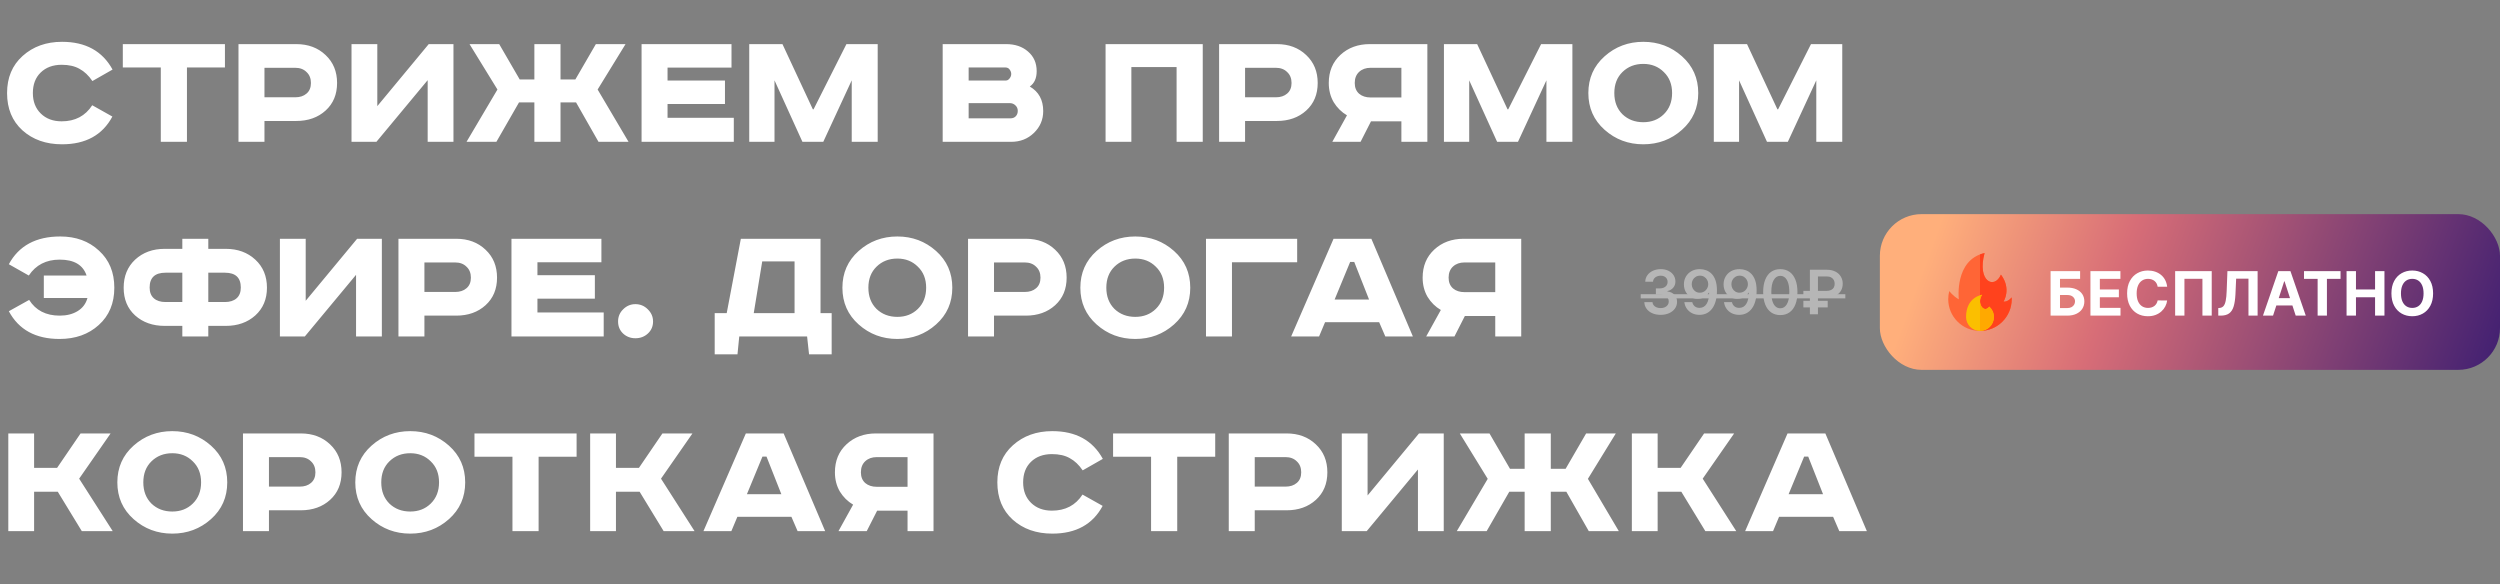 <?xml version="1.0" encoding="UTF-8"?> <svg xmlns="http://www.w3.org/2000/svg" width="899" height="210" viewBox="0 0 899 210" fill="none"><rect x="0" y="0" width="899" height="210" fill="#808080" stroke="none"/> <path d="M40.474 25.013L33.231 29.143C31.875 27.152 30.329 25.69 28.593 24.758C26.898 23.784 24.759 23.297 22.175 23.297C19.041 23.297 16.52 24.229 14.614 26.093C12.75 27.914 11.818 30.371 11.818 33.463C11.818 36.513 12.771 38.97 14.678 40.834C16.584 42.698 19.083 43.63 22.175 43.63C27.004 43.63 30.668 41.702 33.167 37.847L40.411 41.914C36.853 48.564 30.816 51.889 22.302 51.889C16.541 51.889 11.797 50.216 8.069 46.87C4.384 43.524 2.542 39.055 2.542 33.463C2.542 27.914 4.405 23.466 8.133 20.12C11.903 16.731 16.626 15.037 22.302 15.037C30.774 15.037 36.831 18.362 40.474 25.013ZM44.162 15.863H80.888V24.25H67.227V51H57.823V24.25H44.162V15.863ZM85.761 15.863H106.538C110.816 15.863 114.332 17.176 117.085 19.802C119.839 22.386 121.215 25.733 121.215 29.841C121.215 33.95 119.839 37.254 117.085 39.754C114.332 42.253 110.816 43.502 106.538 43.502H95.101V51H85.761V15.863ZM95.101 24.377V34.988H106.157C107.851 34.988 109.207 34.543 110.223 33.654C111.282 32.764 111.812 31.494 111.812 29.841C111.812 28.189 111.282 26.876 110.223 25.902C109.207 24.886 107.851 24.377 106.157 24.377H95.101ZM126.403 15.863H135.68V38.165L154.17 15.863H163.065V51H153.789V28.825L135.362 51H126.403V15.863ZM168.841 15.863H179.515L186.886 28.571H192.16V15.863H201.563V28.571H206.901L214.271 15.863H224.946L214.907 32.193L226.026 51H215.224L207.155 36.831H201.563V51H192.16V36.831H186.632L178.499 51H167.761L178.88 32.193L168.841 15.863ZM230.709 15.863H263.05V24.314H240.049V28.952H260.699V37.403H240.049V42.359H263.876V51H230.709V15.863ZM269.426 15.863H281.372L292.3 39.309H292.555L304.373 15.863H315.619V51H306.279V28.889L296.049 51H288.552L278.512 28.889V51H269.426V15.863ZM338.986 15.863H361.796C365.015 15.863 367.642 16.753 369.675 18.532C371.751 20.311 372.788 22.662 372.788 25.584C372.788 28.126 371.962 29.969 370.31 31.112C373.53 32.976 375.139 35.92 375.139 39.944C375.139 43.036 374.017 45.663 371.772 47.823C369.569 49.941 366.858 51 363.639 51H338.986V15.863ZM348.326 24.25V28.952H361.733C362.198 28.952 362.622 28.719 363.003 28.253C363.427 27.745 363.639 27.194 363.639 26.601C363.639 26.05 363.448 25.521 363.067 25.013C362.728 24.504 362.177 24.25 361.415 24.25H348.326ZM348.326 37.085V42.549H363.385C364.147 42.549 364.761 42.316 365.227 41.85C365.735 41.342 365.99 40.685 365.99 39.881C365.99 39.076 365.714 38.419 365.164 37.911C364.613 37.36 363.935 37.085 363.13 37.085H348.326ZM397.561 15.863H432.507V51H423.103V24.123H406.837V51H397.561V15.863ZM438.389 15.863H459.166C463.445 15.863 466.961 17.176 469.714 19.802C472.467 22.386 473.844 25.733 473.844 29.841C473.844 33.95 472.467 37.254 469.714 39.754C466.961 42.253 463.445 43.502 459.166 43.502H447.729V51H438.389V15.863ZM447.729 24.377V34.988H458.785C460.48 34.988 461.835 34.543 462.852 33.654C463.911 32.764 464.44 31.494 464.44 29.841C464.44 28.189 463.911 26.876 462.852 25.902C461.835 24.886 460.48 24.377 458.785 24.377H447.729ZM513.279 15.863V51H503.939V43.63H493.01L489.262 51H479.095L484.369 41.469C482.421 40.325 480.832 38.758 479.604 36.767C478.418 34.734 477.825 32.425 477.825 29.841C477.825 25.69 479.222 22.323 482.018 19.739C484.814 17.155 488.33 15.863 492.566 15.863H513.279ZM503.939 24.377H492.883C491.189 24.377 489.812 24.864 488.753 25.839C487.694 26.813 487.165 28.147 487.165 29.841C487.165 31.494 487.694 32.785 488.753 33.717C489.812 34.607 491.189 35.052 492.883 35.052H503.939V24.377ZM519.239 15.863H531.184L542.113 39.309H542.367L554.185 15.863H565.431V51H556.091V28.889L545.861 51H538.364L528.325 28.889V51H519.239V15.863ZM583.433 25.902C581.484 27.808 580.51 30.329 580.51 33.463C580.51 36.598 581.484 39.139 583.433 41.088C585.424 42.994 587.923 43.947 590.93 43.947C593.895 43.947 596.352 42.994 598.301 41.088C600.292 39.139 601.287 36.598 601.287 33.463C601.287 30.329 600.292 27.808 598.301 25.902C596.352 23.954 593.895 22.979 590.93 22.979C587.923 22.979 585.424 23.954 583.433 25.902ZM604.845 20.247C608.742 23.721 610.691 28.126 610.691 33.463C610.691 38.8 608.742 43.206 604.845 46.679C600.948 50.153 596.31 51.889 590.93 51.889C585.551 51.889 580.912 50.153 577.015 46.679C573.118 43.206 571.17 38.8 571.17 33.463C571.17 28.126 573.118 23.721 577.015 20.247C580.912 16.774 585.551 15.037 590.93 15.037C596.31 15.037 600.948 16.774 604.845 20.247ZM616.284 15.863H628.23L639.158 39.309H639.413L651.231 15.863H662.477V51H653.137V28.889L642.907 51H635.41L625.37 28.889V51H616.284V15.863ZM15.758 99.079H31.134C29.863 95.267 26.644 93.361 21.476 93.361C16.605 93.361 12.898 95.267 10.357 99.079L3.177 95.013C6.777 88.362 12.941 85.037 21.667 85.037C27.301 85.037 31.939 86.731 35.582 90.12C39.267 93.466 41.11 97.914 41.11 103.463C41.11 109.055 39.246 113.524 35.518 116.87C31.833 120.216 27.131 121.89 21.413 121.89C12.814 121.89 6.735 118.564 3.177 111.914L10.484 107.847C12.856 111.617 16.52 113.502 21.476 113.502C24.018 113.502 26.178 112.952 27.957 111.85C29.736 110.749 30.901 109.182 31.452 107.149H15.758V99.079ZM65.563 89.485V85.863H74.903V89.485H81.193C85.472 89.485 89.009 90.777 91.804 93.361C94.6 95.945 95.998 99.312 95.998 103.463C95.998 107.572 94.6 110.897 91.804 113.439C89.009 115.938 85.472 117.188 81.193 117.188H74.903V121H65.563V117.188H59.209C54.931 117.188 51.394 115.938 48.598 113.439C45.844 110.94 44.468 107.614 44.468 103.463C44.468 99.312 45.844 95.945 48.598 93.361C51.394 90.777 54.931 89.485 59.209 89.485H65.563ZM65.563 98.062H59.526C55.714 98.062 53.808 99.841 53.808 103.4C53.808 105.094 54.316 106.386 55.333 107.276C56.35 108.165 57.747 108.61 59.526 108.61H65.563V98.062ZM74.903 98.062V108.61H80.876C82.655 108.61 84.053 108.165 85.069 107.276C86.086 106.386 86.594 105.094 86.594 103.4C86.594 99.841 84.688 98.062 80.876 98.062H74.903ZM100.653 85.863H109.929V108.165L128.419 85.863H137.315V121H128.038V98.825L109.612 121H100.653V85.863ZM143.281 85.863H164.058C168.336 85.863 171.852 87.176 174.605 89.802C177.359 92.386 178.735 95.733 178.735 99.841C178.735 103.95 177.359 107.254 174.605 109.754C171.852 112.253 168.336 113.502 164.058 113.502H152.621V121H143.281V85.863ZM152.621 94.377V104.988H163.677C165.371 104.988 166.727 104.543 167.743 103.654C168.802 102.764 169.332 101.494 169.332 99.841C169.332 98.189 168.802 96.876 167.743 95.902C166.727 94.885 165.371 94.377 163.677 94.377H152.621ZM183.923 85.863H216.265V94.314H193.264V98.952H213.914V107.403H193.264V112.359H217.091V121H183.923V85.863ZM228.486 109.372C230.223 109.372 231.706 109.987 232.934 111.215C234.205 112.443 234.84 113.905 234.84 115.599C234.84 117.336 234.226 118.776 232.998 119.92C231.769 121.064 230.266 121.635 228.486 121.635C226.75 121.635 225.267 121.064 224.039 119.92C222.853 118.776 222.26 117.336 222.26 115.599C222.26 113.862 222.874 112.401 224.102 111.215C225.331 109.987 226.792 109.372 228.486 109.372ZM266.407 85.863H295.063V112.613H299.066V127.417H290.933L290.234 121H265.835L265.2 127.417H257.003V112.613H261.324L266.407 85.863ZM274.095 93.996L271.045 112.613H285.723V93.996H274.095ZM315.192 95.902C313.243 97.808 312.269 100.329 312.269 103.463C312.269 106.598 313.243 109.139 315.192 111.088C317.183 112.994 319.682 113.947 322.689 113.947C325.655 113.947 328.111 112.994 330.06 111.088C332.051 109.139 333.046 106.598 333.046 103.463C333.046 100.329 332.051 97.808 330.06 95.902C328.111 93.954 325.655 92.979 322.689 92.979C319.682 92.979 317.183 93.954 315.192 95.902ZM336.604 90.247C340.501 93.721 342.45 98.126 342.45 103.463C342.45 108.801 340.501 113.206 336.604 116.679C332.707 120.153 328.069 121.89 322.689 121.89C317.31 121.89 312.671 120.153 308.774 116.679C304.877 113.206 302.929 108.801 302.929 103.463C302.929 98.126 304.877 93.721 308.774 90.247C312.671 86.774 317.31 85.037 322.689 85.037C328.069 85.037 332.707 86.774 336.604 90.247ZM348.107 85.863H368.884C373.162 85.863 376.678 87.176 379.432 89.802C382.185 92.386 383.562 95.733 383.562 99.841C383.562 103.95 382.185 107.254 379.432 109.754C376.678 112.253 373.162 113.502 368.884 113.502H357.447V121H348.107V85.863ZM357.447 94.377V104.988H368.503C370.197 104.988 371.553 104.543 372.569 103.654C373.628 102.764 374.158 101.494 374.158 99.841C374.158 98.189 373.628 96.876 372.569 95.902C371.553 94.885 370.197 94.377 368.503 94.377H357.447ZM400.758 95.902C398.81 97.808 397.836 100.329 397.836 103.463C397.836 106.598 398.81 109.139 400.758 111.088C402.749 112.994 405.248 113.947 408.256 113.947C411.221 113.947 413.678 112.994 415.626 111.088C417.617 109.139 418.613 106.598 418.613 103.463C418.613 100.329 417.617 97.808 415.626 95.902C413.678 93.954 411.221 92.979 408.256 92.979C405.248 92.979 402.749 93.954 400.758 95.902ZM422.171 90.247C426.068 93.721 428.017 98.126 428.017 103.463C428.017 108.801 426.068 113.206 422.171 116.679C418.274 120.153 413.636 121.89 408.256 121.89C402.876 121.89 398.238 120.153 394.341 116.679C390.444 113.206 388.495 108.801 388.495 103.463C388.495 98.126 390.444 93.721 394.341 90.247C398.238 86.774 402.876 85.037 408.256 85.037C413.636 85.037 418.274 86.774 422.171 90.247ZM433.673 85.863H466.46V94.314H443.014V121H433.673V85.863ZM485.518 94.187L479.927 107.72H492.317L486.98 94.187H485.518ZM479.546 85.863H493.143L508.075 121H498.163L495.939 115.853H476.496L474.335 121H464.296L479.546 85.863ZM547.034 85.863V121H537.694V113.629H526.765L523.017 121H512.85L518.124 111.469C516.176 110.325 514.587 108.758 513.359 106.767C512.173 104.734 511.58 102.425 511.58 99.841C511.58 95.69 512.978 92.323 515.773 89.739C518.569 87.155 522.085 85.863 526.321 85.863H547.034ZM537.694 94.377H526.638C524.944 94.377 523.567 94.864 522.508 95.839C521.449 96.813 520.92 98.147 520.92 99.841C520.92 101.494 521.449 102.786 522.508 103.717C523.567 104.607 524.944 105.052 526.638 105.052H537.694V94.377ZM2.986 155.863H12.263V168.253H20.523L28.974 155.863H39.775L28.465 172.129L40.538 191H29.419L20.777 176.831H12.263V191H2.986V155.863ZM54.459 165.902C52.51 167.808 51.536 170.329 51.536 173.463C51.536 176.598 52.51 179.139 54.459 181.088C56.45 182.994 58.949 183.947 61.956 183.947C64.922 183.947 67.378 182.994 69.327 181.088C71.318 179.139 72.313 176.598 72.313 173.463C72.313 170.329 71.318 167.808 69.327 165.902C67.378 163.954 64.922 162.979 61.956 162.979C58.949 162.979 56.45 163.954 54.459 165.902ZM75.871 160.247C79.769 163.721 81.717 168.126 81.717 173.463C81.717 178.801 79.769 183.206 75.871 186.679C71.974 190.153 67.336 191.89 61.956 191.89C56.577 191.89 51.938 190.153 48.041 186.679C44.144 183.206 42.196 178.801 42.196 173.463C42.196 168.126 44.144 163.721 48.041 160.247C51.938 156.774 56.577 155.037 61.956 155.037C67.336 155.037 71.974 156.774 75.871 160.247ZM87.374 155.863H108.151C112.429 155.863 115.945 157.176 118.699 159.802C121.452 162.386 122.829 165.733 122.829 169.842C122.829 173.95 121.452 177.254 118.699 179.754C115.945 182.253 112.429 183.502 108.151 183.502H96.714V191H87.374V155.863ZM96.714 164.377V174.988H107.77C109.464 174.988 110.82 174.543 111.836 173.654C112.895 172.764 113.425 171.494 113.425 169.842C113.425 168.19 112.895 166.876 111.836 165.902C110.82 164.886 109.464 164.377 107.77 164.377H96.714ZM140.025 165.902C138.077 167.808 137.103 170.329 137.103 173.463C137.103 176.598 138.077 179.139 140.025 181.088C142.016 182.994 144.515 183.947 147.523 183.947C150.488 183.947 152.945 182.994 154.893 181.088C156.884 179.139 157.88 176.598 157.88 173.463C157.88 170.329 156.884 167.808 154.893 165.902C152.945 163.954 150.488 162.979 147.523 162.979C144.515 162.979 142.016 163.954 140.025 165.902ZM161.438 160.247C165.335 163.721 167.284 168.126 167.284 173.463C167.284 178.801 165.335 183.206 161.438 186.679C157.541 190.153 152.903 191.89 147.523 191.89C142.143 191.89 137.505 190.153 133.608 186.679C129.711 183.206 127.762 178.801 127.762 173.463C127.762 168.126 129.711 163.721 133.608 160.247C137.505 156.774 142.143 155.037 147.523 155.037C152.903 155.037 157.541 156.774 161.438 160.247ZM170.619 155.863H207.345V164.25H193.684V191H184.28V164.25H170.619V155.863ZM212.218 155.863H221.495V168.253H229.755L238.205 155.863H249.007L237.697 172.129L249.77 191H238.65L230.009 176.831H221.495V191H212.218V155.863ZM274.177 164.187L268.585 177.72H280.976L275.638 164.187H274.177ZM268.204 155.863H281.802L296.733 191H286.821L284.597 185.853H265.154L262.994 191H252.955L268.204 155.863ZM335.693 155.863V191H326.353V183.629H315.424L311.675 191H301.509L306.783 181.469C304.834 180.325 303.246 178.758 302.017 176.767C300.831 174.734 300.238 172.425 300.238 169.842C300.238 165.69 301.636 162.323 304.432 159.739C307.228 157.155 310.743 155.863 314.979 155.863H335.693ZM326.353 164.377H315.297C313.603 164.377 312.226 164.864 311.167 165.839C310.108 166.813 309.579 168.147 309.579 169.842C309.579 171.494 310.108 172.786 311.167 173.717C312.226 174.607 313.603 175.052 315.297 175.052H326.353V164.377ZM396.578 165.013L389.334 169.143C387.979 167.152 386.433 165.69 384.696 164.758C383.002 163.784 380.862 163.297 378.278 163.297C375.144 163.297 372.624 164.229 370.717 166.093C368.854 167.914 367.922 170.371 367.922 173.463C367.922 176.513 368.875 178.97 370.781 180.834C372.687 182.698 375.186 183.629 378.278 183.629C383.107 183.629 386.772 181.702 389.271 177.847L396.514 181.914C392.956 188.564 386.92 191.89 378.406 191.89C372.645 191.89 367.9 190.216 364.173 186.87C360.488 183.524 358.645 179.055 358.645 173.463C358.645 167.914 360.509 163.466 364.236 160.12C368.006 156.731 372.729 155.037 378.406 155.037C386.877 155.037 392.935 158.362 396.578 165.013ZM400.265 155.863H436.991V164.25H423.33V191H413.926V164.25H400.265V155.863ZM441.864 155.863H462.641C466.92 155.863 470.435 157.176 473.189 159.802C475.942 162.386 477.319 165.733 477.319 169.842C477.319 173.95 475.942 177.254 473.189 179.754C470.435 182.253 466.92 183.502 462.641 183.502H451.204V191H441.864V155.863ZM451.204 164.377V174.988H462.26C463.954 174.988 465.31 174.543 466.327 173.654C467.386 172.764 467.915 171.494 467.915 169.842C467.915 168.19 467.386 166.876 466.327 165.902C465.31 164.886 463.954 164.377 462.26 164.377H451.204ZM482.507 155.863H491.783V178.165L510.273 155.863H519.169V191H509.892V168.825L491.466 191H482.507V155.863ZM524.944 155.863H535.619L542.989 168.571H548.263V155.863H557.667V168.571H563.004L570.374 155.863H581.049L571.01 172.192L582.129 191H571.328L563.258 176.831H557.667V191H548.263V176.831H542.735L534.602 191H523.864L534.983 172.192L524.944 155.863ZM586.812 155.863H596.089V168.253H604.349L612.8 155.863H623.601L612.291 172.129L624.364 191H613.244L604.603 176.831H596.089V191H586.812V155.863ZM648.771 164.187L643.18 177.72H655.57L650.233 164.187H648.771ZM642.798 155.863H656.396L671.327 191H661.415L659.191 185.853H639.749L637.588 191H627.549L642.798 155.863Z" fill="white"></path> <rect x="676" y="77" width="223" height="56" rx="15" fill="url(#paint0_linear_2_180)"></rect> <g clip-path="url(#clip0_2_180)"> <path d="M700.965 104.655C700.965 104.655 702.071 106.281 704.389 107.656C704.389 107.656 702.71 93.465 713.651 91C710.848 101.288 717.217 104.189 719.538 98.754C723.415 103.93 720.472 108.446 720.472 108.446C722.061 108.675 723.397 106.938 723.397 106.938C723.409 107.152 723.415 107.368 723.415 107.585C723.415 113.889 718.304 119 712 119C705.695 119 700.585 113.889 700.585 107.585C700.585 106.572 700.717 105.59 700.965 104.655Z" fill="#FF6536"></path> <path d="M723.397 106.938C723.397 106.938 722.061 108.675 720.472 108.446C720.472 108.446 723.415 103.93 719.538 98.754C717.217 104.189 710.848 101.288 713.651 91C713.065 91.132 712.516 91.298 712 91.493V119C718.305 119 723.415 113.889 723.415 107.585C723.415 107.368 723.409 107.152 723.397 106.938Z" fill="#FF421D"></path> <path d="M706.994 113.994C706.994 116.759 709.235 119 712 119C714.765 119 717.006 116.759 717.006 113.994C717.006 112.514 716.364 111.184 715.343 110.267C713.408 112.897 710.649 108.908 712.799 105.995C712.799 105.995 706.994 106.723 706.994 113.994Z" fill="#FBBF00"></path> <path d="M717.006 113.994C717.006 112.514 716.364 111.184 715.343 110.267C713.408 112.897 710.649 108.908 712.799 105.995C712.799 105.995 712.484 106.035 712 106.187V119C714.765 119 717.006 116.759 717.006 113.994Z" fill="#FFA900"></path> </g> <path d="M737.391 113.5V97.5H748.008V100.289H740.773V103.414H743.375C744.641 103.414 745.732 103.62 746.648 104.031C747.57 104.437 748.281 105.013 748.781 105.758C749.281 106.503 749.531 107.38 749.531 108.391C749.531 109.396 749.281 110.284 748.781 111.055C748.281 111.82 747.57 112.419 746.648 112.852C745.732 113.284 744.641 113.5 743.375 113.5H737.391ZM740.773 110.781H743.375C743.979 110.781 744.49 110.672 744.906 110.453C745.323 110.229 745.638 109.935 745.852 109.57C746.07 109.201 746.18 108.797 746.18 108.359C746.18 107.724 745.938 107.187 745.453 106.75C744.974 106.307 744.281 106.086 743.375 106.086H740.773V110.781ZM751.721 113.5V97.5H762.502V100.289H755.104V104.102H761.947V106.891H755.104V110.711H762.533V113.5H751.721ZM779.309 103.102H775.887C775.824 102.659 775.697 102.266 775.504 101.922C775.311 101.573 775.064 101.276 774.762 101.031C774.46 100.786 774.111 100.599 773.715 100.469C773.324 100.339 772.9 100.273 772.441 100.273C771.613 100.273 770.892 100.479 770.277 100.891C769.663 101.297 769.186 101.891 768.848 102.672C768.509 103.448 768.34 104.391 768.34 105.5C768.34 106.641 768.509 107.599 768.848 108.375C769.191 109.151 769.671 109.737 770.285 110.133C770.9 110.529 771.611 110.727 772.418 110.727C772.871 110.727 773.29 110.667 773.676 110.547C774.066 110.427 774.413 110.253 774.715 110.023C775.017 109.789 775.267 109.505 775.465 109.172C775.668 108.839 775.809 108.458 775.887 108.031L779.309 108.047C779.22 108.781 778.999 109.49 778.645 110.172C778.296 110.849 777.824 111.456 777.23 111.992C776.642 112.523 775.939 112.945 775.121 113.258C774.309 113.565 773.389 113.719 772.363 113.719C770.936 113.719 769.66 113.396 768.535 112.75C767.415 112.104 766.53 111.169 765.879 109.945C765.233 108.721 764.91 107.24 764.91 105.5C764.91 103.755 765.238 102.271 765.895 101.047C766.551 99.823 767.441 98.891 768.566 98.25C769.691 97.604 770.957 97.281 772.363 97.281C773.29 97.281 774.15 97.412 774.941 97.672C775.738 97.932 776.444 98.312 777.059 98.812C777.673 99.307 778.173 99.914 778.559 100.633C778.949 101.352 779.199 102.174 779.309 103.102ZM795.336 97.5V113.5H791.992V100.25H785.523V113.5H782.18V97.5H795.336ZM797.689 113.5V110.781L798.143 110.742C798.726 110.695 799.197 110.474 799.557 110.078C799.916 109.677 800.184 109.039 800.361 108.164C800.544 107.284 800.661 106.102 800.713 104.617L800.979 97.5H811.838V113.5H808.549V100.211H804.119L803.869 105.781C803.786 107.573 803.572 109.036 803.229 110.172C802.89 111.307 802.348 112.146 801.604 112.687C800.864 113.229 799.851 113.5 798.564 113.5H797.689ZM817.385 113.5H813.76L819.283 97.5H823.643L829.158 113.5H825.533L821.525 101.156H821.4L817.385 113.5ZM817.158 107.211H825.721V109.852H817.158V107.211ZM828.52 100.289V97.5H841.66V100.289H836.762V113.5H833.418V100.289H828.52ZM843.824 113.5V97.5H847.207V104.102H854.074V97.5H857.449V113.5H854.074V106.891H847.207V113.5H843.824ZM874.941 105.5C874.941 107.245 874.611 108.729 873.949 109.953C873.293 111.177 872.397 112.112 871.262 112.758C870.132 113.398 868.861 113.719 867.449 113.719C866.027 113.719 864.751 113.396 863.621 112.75C862.491 112.104 861.598 111.169 860.941 109.945C860.285 108.721 859.957 107.24 859.957 105.5C859.957 103.755 860.285 102.271 860.941 101.047C861.598 99.823 862.491 98.891 863.621 98.25C864.751 97.604 866.027 97.281 867.449 97.281C868.861 97.281 870.132 97.604 871.262 98.25C872.397 98.891 873.293 99.823 873.949 101.047C874.611 102.271 874.941 103.755 874.941 105.5ZM871.512 105.5C871.512 104.37 871.342 103.417 871.004 102.641C870.671 101.865 870.199 101.276 869.59 100.875C868.98 100.474 868.267 100.273 867.449 100.273C866.632 100.273 865.918 100.474 865.309 100.875C864.699 101.276 864.225 101.865 863.887 102.641C863.553 103.417 863.387 104.37 863.387 105.5C863.387 106.63 863.553 107.583 863.887 108.359C864.225 109.135 864.699 109.724 865.309 110.125C865.918 110.526 866.632 110.727 867.449 110.727C868.267 110.727 868.98 110.526 869.59 110.125C870.199 109.724 870.671 109.135 871.004 108.359C871.342 107.583 871.512 106.63 871.512 105.5Z" fill="white"></path> <path d="M597.164 113.219C596.039 113.219 595.039 113.026 594.164 112.641C593.294 112.255 592.607 111.719 592.102 111.031C591.596 110.344 591.328 109.549 591.297 108.648H594.234C594.26 109.081 594.404 109.458 594.664 109.781C594.924 110.099 595.271 110.346 595.703 110.523C596.135 110.701 596.62 110.789 597.156 110.789C597.729 110.789 598.237 110.69 598.68 110.492C599.122 110.289 599.469 110.008 599.719 109.648C599.969 109.289 600.091 108.875 600.086 108.406C600.091 107.922 599.966 107.495 599.711 107.125C599.456 106.755 599.086 106.466 598.602 106.258C598.122 106.049 597.544 105.945 596.867 105.945H595.453V103.711H596.867C597.424 103.711 597.911 103.615 598.328 103.422C598.75 103.229 599.081 102.958 599.32 102.609C599.56 102.255 599.677 101.846 599.672 101.383C599.677 100.93 599.576 100.536 599.367 100.203C599.164 99.865 598.875 99.602 598.5 99.414C598.13 99.227 597.695 99.133 597.195 99.133C596.706 99.133 596.253 99.221 595.836 99.398C595.419 99.576 595.083 99.828 594.828 100.156C594.573 100.479 594.438 100.865 594.422 101.312H591.633C591.654 100.417 591.911 99.63 592.406 98.953C592.906 98.271 593.573 97.74 594.406 97.359C595.24 96.974 596.174 96.781 597.211 96.781C598.279 96.781 599.206 96.982 599.992 97.383C600.784 97.779 601.396 98.312 601.828 98.984C602.26 99.656 602.477 100.398 602.477 101.211C602.482 102.112 602.216 102.867 601.68 103.477C601.148 104.086 600.451 104.484 599.586 104.672V104.797C600.711 104.953 601.573 105.37 602.172 106.047C602.776 106.719 603.076 107.555 603.07 108.555C603.07 109.451 602.815 110.253 602.305 110.961C601.799 111.664 601.102 112.216 600.211 112.617C599.326 113.018 598.31 113.219 597.164 113.219ZM611.307 96.781C612.072 96.787 612.817 96.922 613.541 97.188C614.27 97.448 614.926 97.875 615.51 98.469C616.093 99.057 616.557 99.846 616.9 100.836C617.244 101.826 617.416 103.049 617.416 104.508C617.421 105.883 617.275 107.112 616.979 108.195C616.687 109.273 616.268 110.185 615.721 110.93C615.174 111.674 614.515 112.242 613.744 112.633C612.973 113.023 612.106 113.219 611.143 113.219C610.132 113.219 609.236 113.021 608.455 112.625C607.679 112.229 607.051 111.687 606.572 111C606.093 110.312 605.799 109.526 605.689 108.641H608.541C608.687 109.276 608.984 109.781 609.432 110.156C609.885 110.526 610.455 110.711 611.143 110.711C612.252 110.711 613.106 110.229 613.705 109.266C614.304 108.302 614.604 106.964 614.604 105.25H614.494C614.239 105.708 613.908 106.104 613.502 106.437C613.096 106.766 612.635 107.018 612.119 107.195C611.609 107.372 611.067 107.461 610.494 107.461C609.557 107.461 608.713 107.237 607.963 106.789C607.218 106.341 606.627 105.727 606.189 104.945C605.757 104.164 605.538 103.271 605.533 102.266C605.533 101.224 605.773 100.289 606.252 99.461C606.736 98.628 607.411 97.971 608.275 97.492C609.14 97.008 610.15 96.771 611.307 96.781ZM611.314 99.125C610.752 99.125 610.244 99.263 609.791 99.539C609.343 99.81 608.989 100.18 608.729 100.648C608.473 101.112 608.346 101.63 608.346 102.203C608.351 102.771 608.479 103.286 608.729 103.75C608.984 104.214 609.33 104.581 609.768 104.852C610.21 105.122 610.715 105.258 611.283 105.258C611.705 105.258 612.098 105.177 612.463 105.016C612.827 104.854 613.145 104.63 613.416 104.344C613.692 104.052 613.906 103.721 614.057 103.352C614.213 102.982 614.288 102.591 614.283 102.18C614.283 101.633 614.153 101.128 613.893 100.664C613.637 100.201 613.286 99.828 612.838 99.547C612.395 99.266 611.887 99.125 611.314 99.125ZM625.572 96.781C626.338 96.787 627.083 96.922 627.807 97.188C628.536 97.448 629.192 97.875 629.775 98.469C630.359 99.057 630.822 99.846 631.166 100.836C631.51 101.826 631.682 103.049 631.682 104.508C631.687 105.883 631.541 107.112 631.244 108.195C630.952 109.273 630.533 110.185 629.986 110.93C629.439 111.674 628.781 112.242 628.01 112.633C627.239 113.023 626.372 113.219 625.408 113.219C624.398 113.219 623.502 113.021 622.721 112.625C621.945 112.229 621.317 111.687 620.838 111C620.359 110.312 620.064 109.526 619.955 108.641H622.807C622.952 109.276 623.249 109.781 623.697 110.156C624.15 110.526 624.721 110.711 625.408 110.711C626.518 110.711 627.372 110.229 627.971 109.266C628.57 108.302 628.869 106.964 628.869 105.25H628.76C628.505 105.708 628.174 106.104 627.768 106.437C627.361 106.766 626.9 107.018 626.385 107.195C625.874 107.372 625.333 107.461 624.76 107.461C623.822 107.461 622.979 107.237 622.229 106.789C621.484 106.341 620.893 105.727 620.455 104.945C620.023 104.164 619.804 103.271 619.799 102.266C619.799 101.224 620.038 100.289 620.518 99.461C621.002 98.628 621.676 97.971 622.541 97.492C623.406 97.008 624.416 96.771 625.572 96.781ZM625.58 99.125C625.018 99.125 624.51 99.263 624.057 99.539C623.609 99.81 623.255 100.18 622.994 100.648C622.739 101.112 622.611 101.63 622.611 102.203C622.617 102.771 622.744 103.286 622.994 103.75C623.249 104.214 623.596 104.581 624.033 104.852C624.476 105.122 624.981 105.258 625.549 105.258C625.971 105.258 626.364 105.177 626.729 105.016C627.093 104.854 627.411 104.63 627.682 104.344C627.958 104.052 628.171 103.721 628.322 103.352C628.479 102.982 628.554 102.591 628.549 102.18C628.549 101.633 628.419 101.128 628.158 100.664C627.903 100.201 627.551 99.828 627.104 99.547C626.661 99.266 626.153 99.125 625.58 99.125ZM640.197 113.305C638.911 113.305 637.807 112.979 636.885 112.328C635.968 111.672 635.262 110.727 634.768 109.492C634.278 108.253 634.033 106.76 634.033 105.016C634.038 103.271 634.286 101.786 634.775 100.562C635.27 99.333 635.976 98.396 636.893 97.75C637.814 97.104 638.916 96.781 640.197 96.781C641.479 96.781 642.58 97.104 643.502 97.75C644.424 98.396 645.13 99.333 645.619 100.562C646.114 101.792 646.361 103.276 646.361 105.016C646.361 106.766 646.114 108.26 645.619 109.5C645.13 110.734 644.424 111.677 643.502 112.328C642.585 112.979 641.484 113.305 640.197 113.305ZM640.197 110.859C641.197 110.859 641.986 110.367 642.564 109.383C643.148 108.393 643.439 106.937 643.439 105.016C643.439 103.745 643.307 102.677 643.041 101.812C642.775 100.948 642.4 100.297 641.916 99.859C641.432 99.417 640.859 99.195 640.197 99.195C639.202 99.195 638.416 99.69 637.838 100.68C637.26 101.664 636.968 103.109 636.963 105.016C636.958 106.292 637.085 107.365 637.346 108.234C637.611 109.104 637.986 109.76 638.471 110.203C638.955 110.641 639.531 110.859 640.197 110.859ZM656.871 106.977H648.488V104.594H656.809C657.48 104.594 658.033 104.487 658.465 104.273C658.902 104.06 659.225 103.763 659.434 103.383C659.647 103.003 659.751 102.557 659.746 102.047C659.751 101.547 659.647 101.099 659.434 100.703C659.225 100.302 658.908 99.987 658.48 99.758C658.059 99.523 657.522 99.406 656.871 99.406H653.73V113H650.84V97H656.871C658.111 97 659.16 97.224 660.02 97.672C660.879 98.115 661.53 98.716 661.973 99.477C662.421 100.232 662.645 101.081 662.645 102.023C662.645 103.003 662.418 103.865 661.965 104.609C661.512 105.349 660.855 105.93 659.996 106.352C659.137 106.768 658.095 106.977 656.871 106.977ZM657.238 108.164V110.547H648.488V108.164H657.238Z" fill="#B6B6B6"></path> <path d="M590 105.797H663.582V107.297H590V105.797Z" fill="#B6B6B6"></path> <defs> <linearGradient id="paint0_linear_2_180" x1="899" y1="148.719" x2="699.534" y2="74.845" gradientUnits="userSpaceOnUse"> <stop stop-color="#3A1C71"></stop> <stop offset="0.688" stop-color="#D76D77"></stop> <stop offset="1" stop-color="#FFAF7B"></stop> </linearGradient> <clipPath id="clip0_2_180"> <rect width="28" height="28" fill="white" transform="translate(698 91)"></rect> </clipPath> </defs> </svg> 
